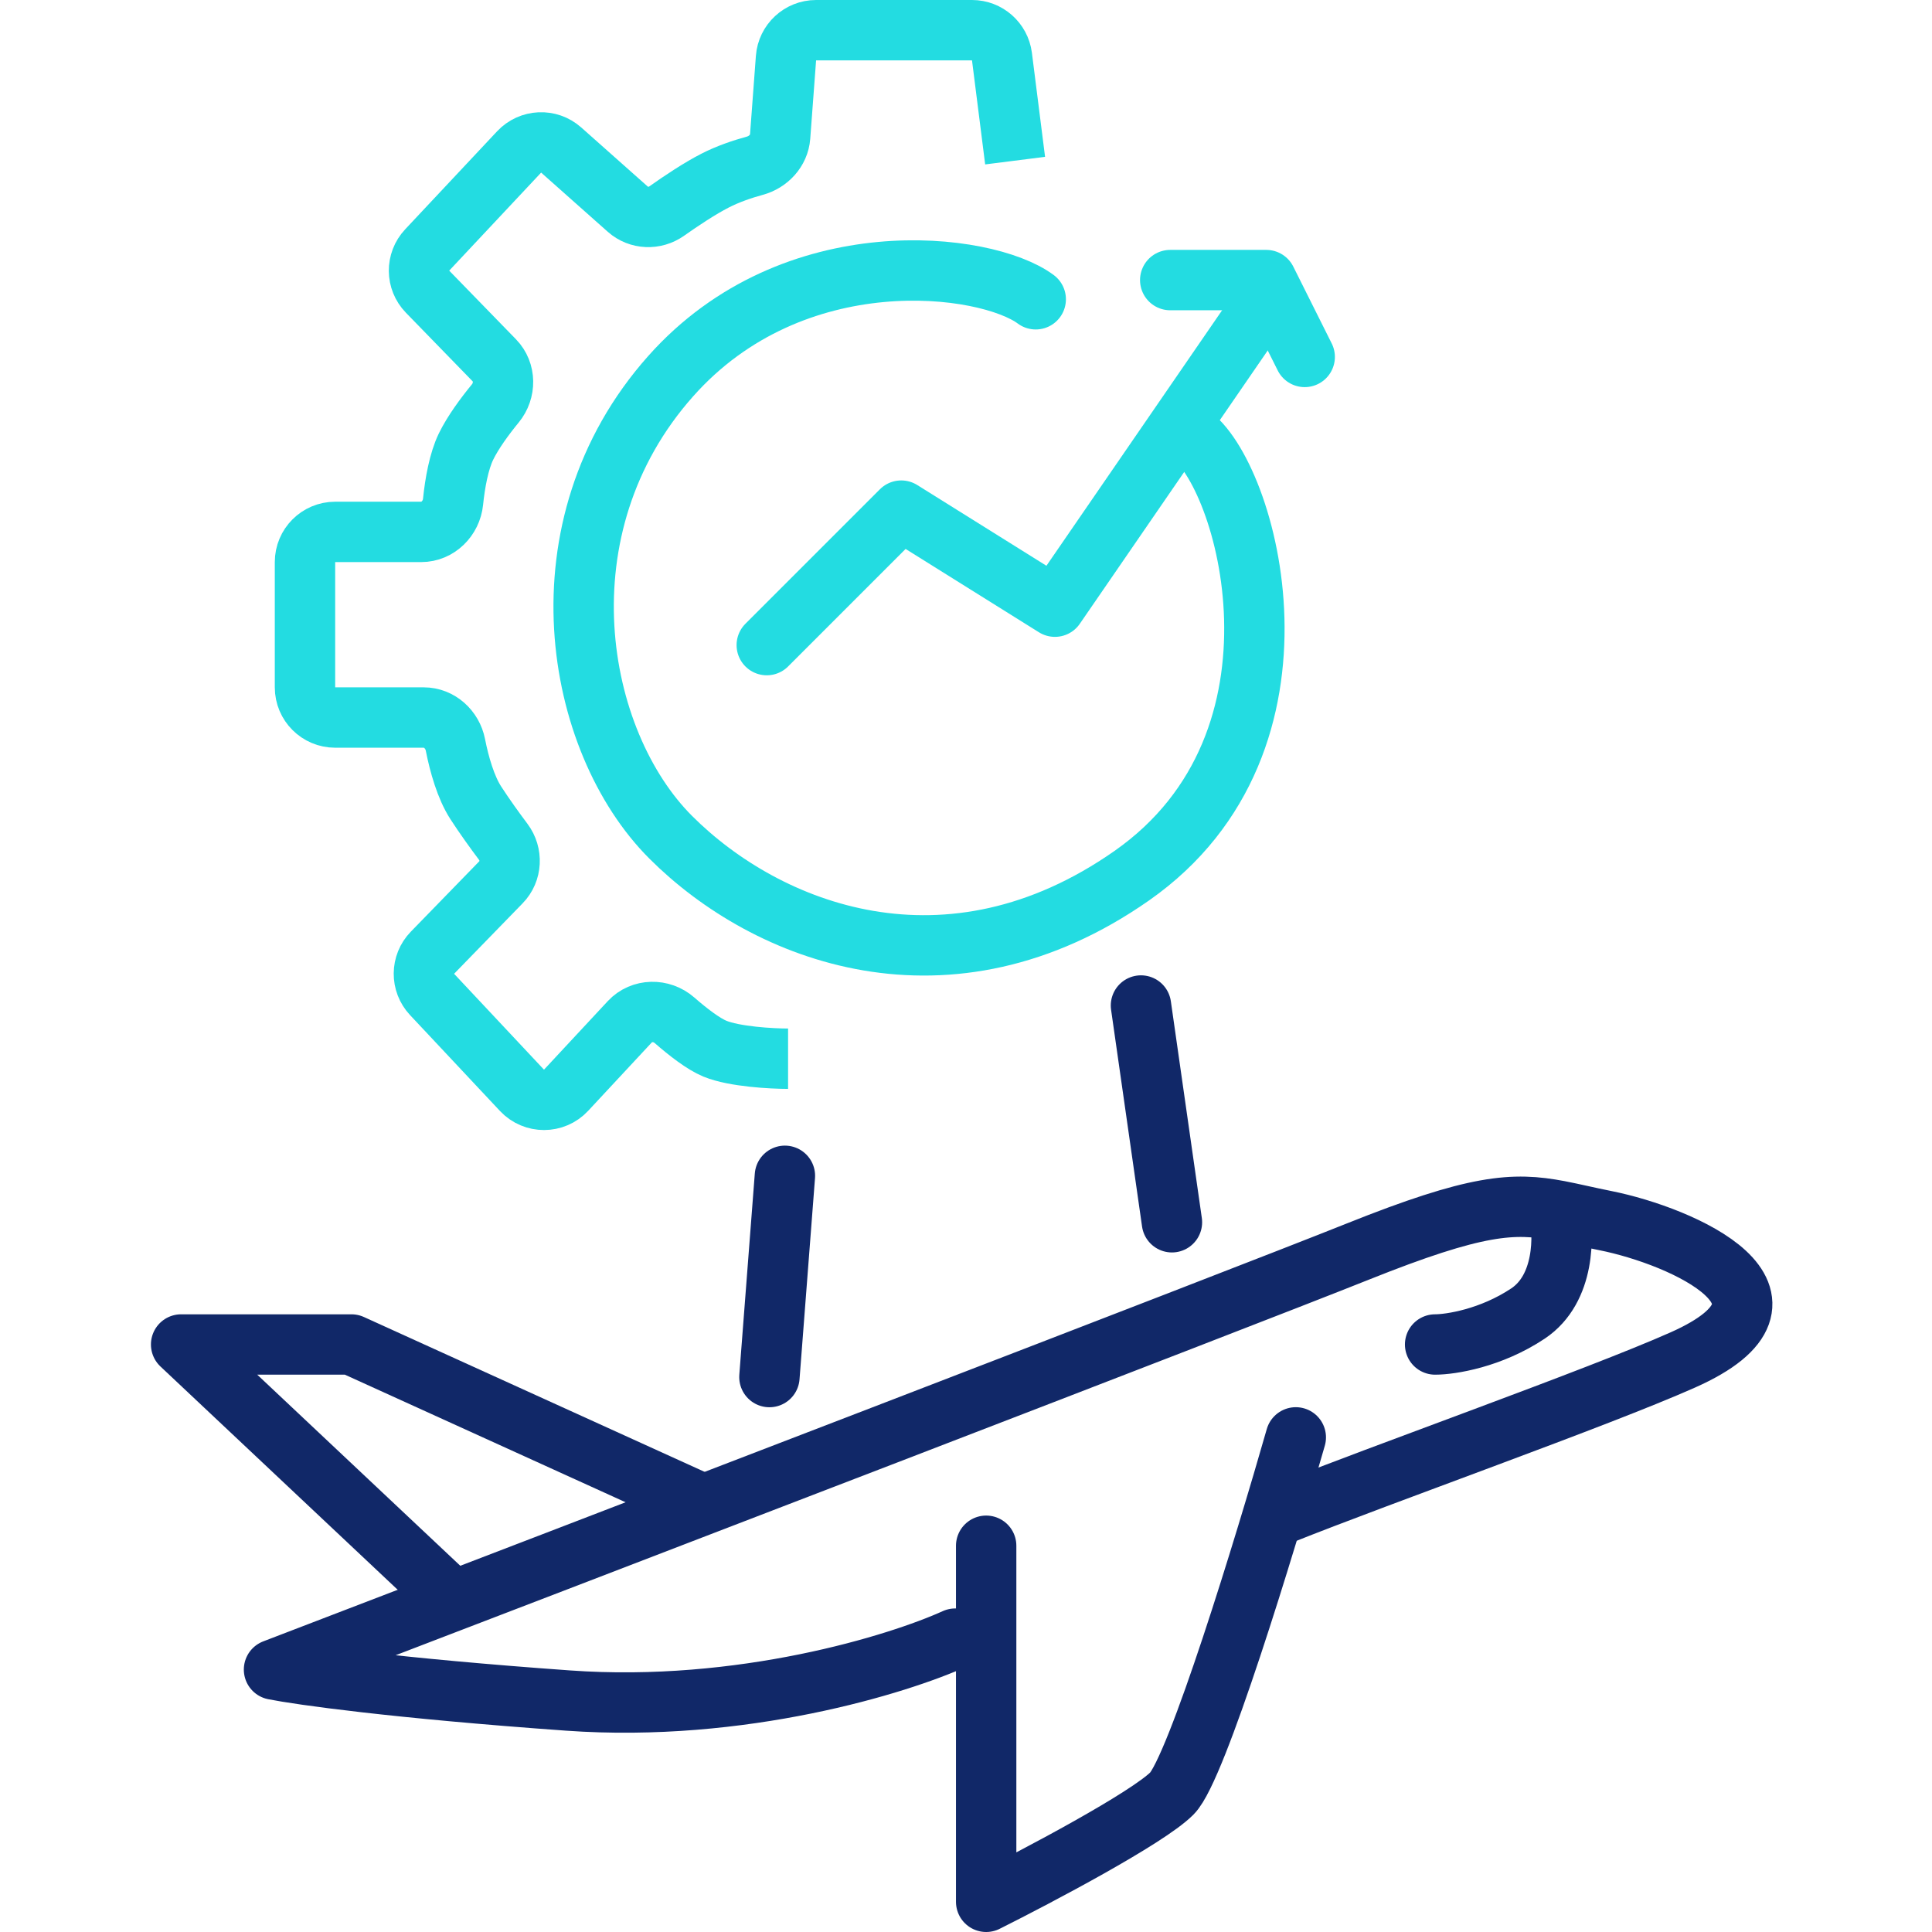 <svg width="64" height="64" viewBox="0 0 64 64" fill="none" xmlns="http://www.w3.org/2000/svg">
<path d="M22.924 49.666L11.641 44.538H6L14.718 52.743" stroke="#112868" stroke-width="2" stroke-linecap="round" stroke-linejoin="round"/>
<path d="M32.668 51.205V63C34.377 62.145 38.002 60.231 38.822 59.41C39.643 58.59 41.899 51.205 42.925 47.615" stroke="#112868" stroke-width="2" stroke-linecap="round" stroke-linejoin="round"/>
<path d="M42.412 50.179C45.831 48.811 52.891 46.319 55.746 45.05C60.361 42.999 55.746 40.948 53.182 40.435C52.586 40.316 52.101 40.197 51.643 40.109M31.642 54.282C29.762 55.136 24.565 56.743 18.821 56.333C13.077 55.923 9.932 55.478 9.077 55.307C19.334 51.375 40.873 43.102 44.976 41.461C48.913 39.886 50.13 39.822 51.643 40.109M47.54 44.538C48.053 44.538 49.387 44.332 50.617 43.512C51.848 42.691 51.814 40.902 51.643 40.109" stroke="#112868" stroke-width="2" stroke-linecap="round" stroke-linejoin="round"/>
<path d="M26.001 38.95L25.488 45.617" stroke="#112868" stroke-width="2" stroke-linecap="round" stroke-linejoin="round"/>
<path d="M26.106 35.071C25.568 35.071 24.328 35.004 23.682 34.739C23.301 34.582 22.789 34.187 22.344 33.798C21.914 33.421 21.254 33.427 20.864 33.846L18.753 36.115C18.359 36.539 17.688 36.541 17.291 36.118L14.313 32.942C13.947 32.552 13.953 31.944 14.325 31.561L16.596 29.226C16.95 28.863 16.975 28.293 16.671 27.887C16.384 27.505 16.049 27.039 15.761 26.595C15.43 26.084 15.213 25.319 15.086 24.674C14.986 24.166 14.555 23.769 14.037 23.769L11.103 23.769C10.551 23.769 10.103 23.322 10.103 22.769L10.103 18.62C10.103 18.068 10.55 17.62 11.103 17.62L13.952 17.62C14.505 17.62 14.952 17.172 15.008 16.622C15.072 15.998 15.201 15.281 15.437 14.794C15.665 14.326 16.052 13.797 16.409 13.362C16.753 12.943 16.753 12.325 16.376 11.937L14.163 9.662C13.791 9.279 13.785 8.671 14.151 8.281L17.196 5.034C17.567 4.639 18.185 4.61 18.59 4.97L20.799 6.932C21.159 7.251 21.693 7.269 22.085 6.992C22.574 6.646 23.185 6.241 23.682 5.986C24.111 5.765 24.593 5.602 25.001 5.491C25.453 5.369 25.808 4.989 25.843 4.523L26.037 1.925C26.076 1.404 26.511 1 27.034 1L30.956 1L32.199 1C32.702 1 33.127 1.375 33.191 1.874L33.627 5.321" stroke="#23DCE1" stroke-width="2"/>
<path d="M34.31 9.914C32.668 8.693 26.291 7.878 22.218 12.46C17.762 17.472 19.035 24.553 22.218 27.735C25.4 30.917 31.411 33.264 37.492 29.008C43.856 24.553 41.31 15.642 39.401 14.369" stroke="#23DCE1" stroke-width="2" stroke-linecap="round" stroke-linejoin="round"/>
<path d="M25.4 21.37L29.855 16.915L34.946 20.097L41.947 9.915" stroke="#23DCE1" stroke-width="2" stroke-linecap="round" stroke-linejoin="round"/>
<path d="M38.765 9.278H41.947L43.22 11.824" stroke="#23DCE1" stroke-width="2" stroke-linecap="round" stroke-linejoin="round"/>
<path d="M37.796 33.309L38.822 40.489" stroke="#112868" stroke-width="2" stroke-linecap="round" stroke-linejoin="round"/>
</svg>
